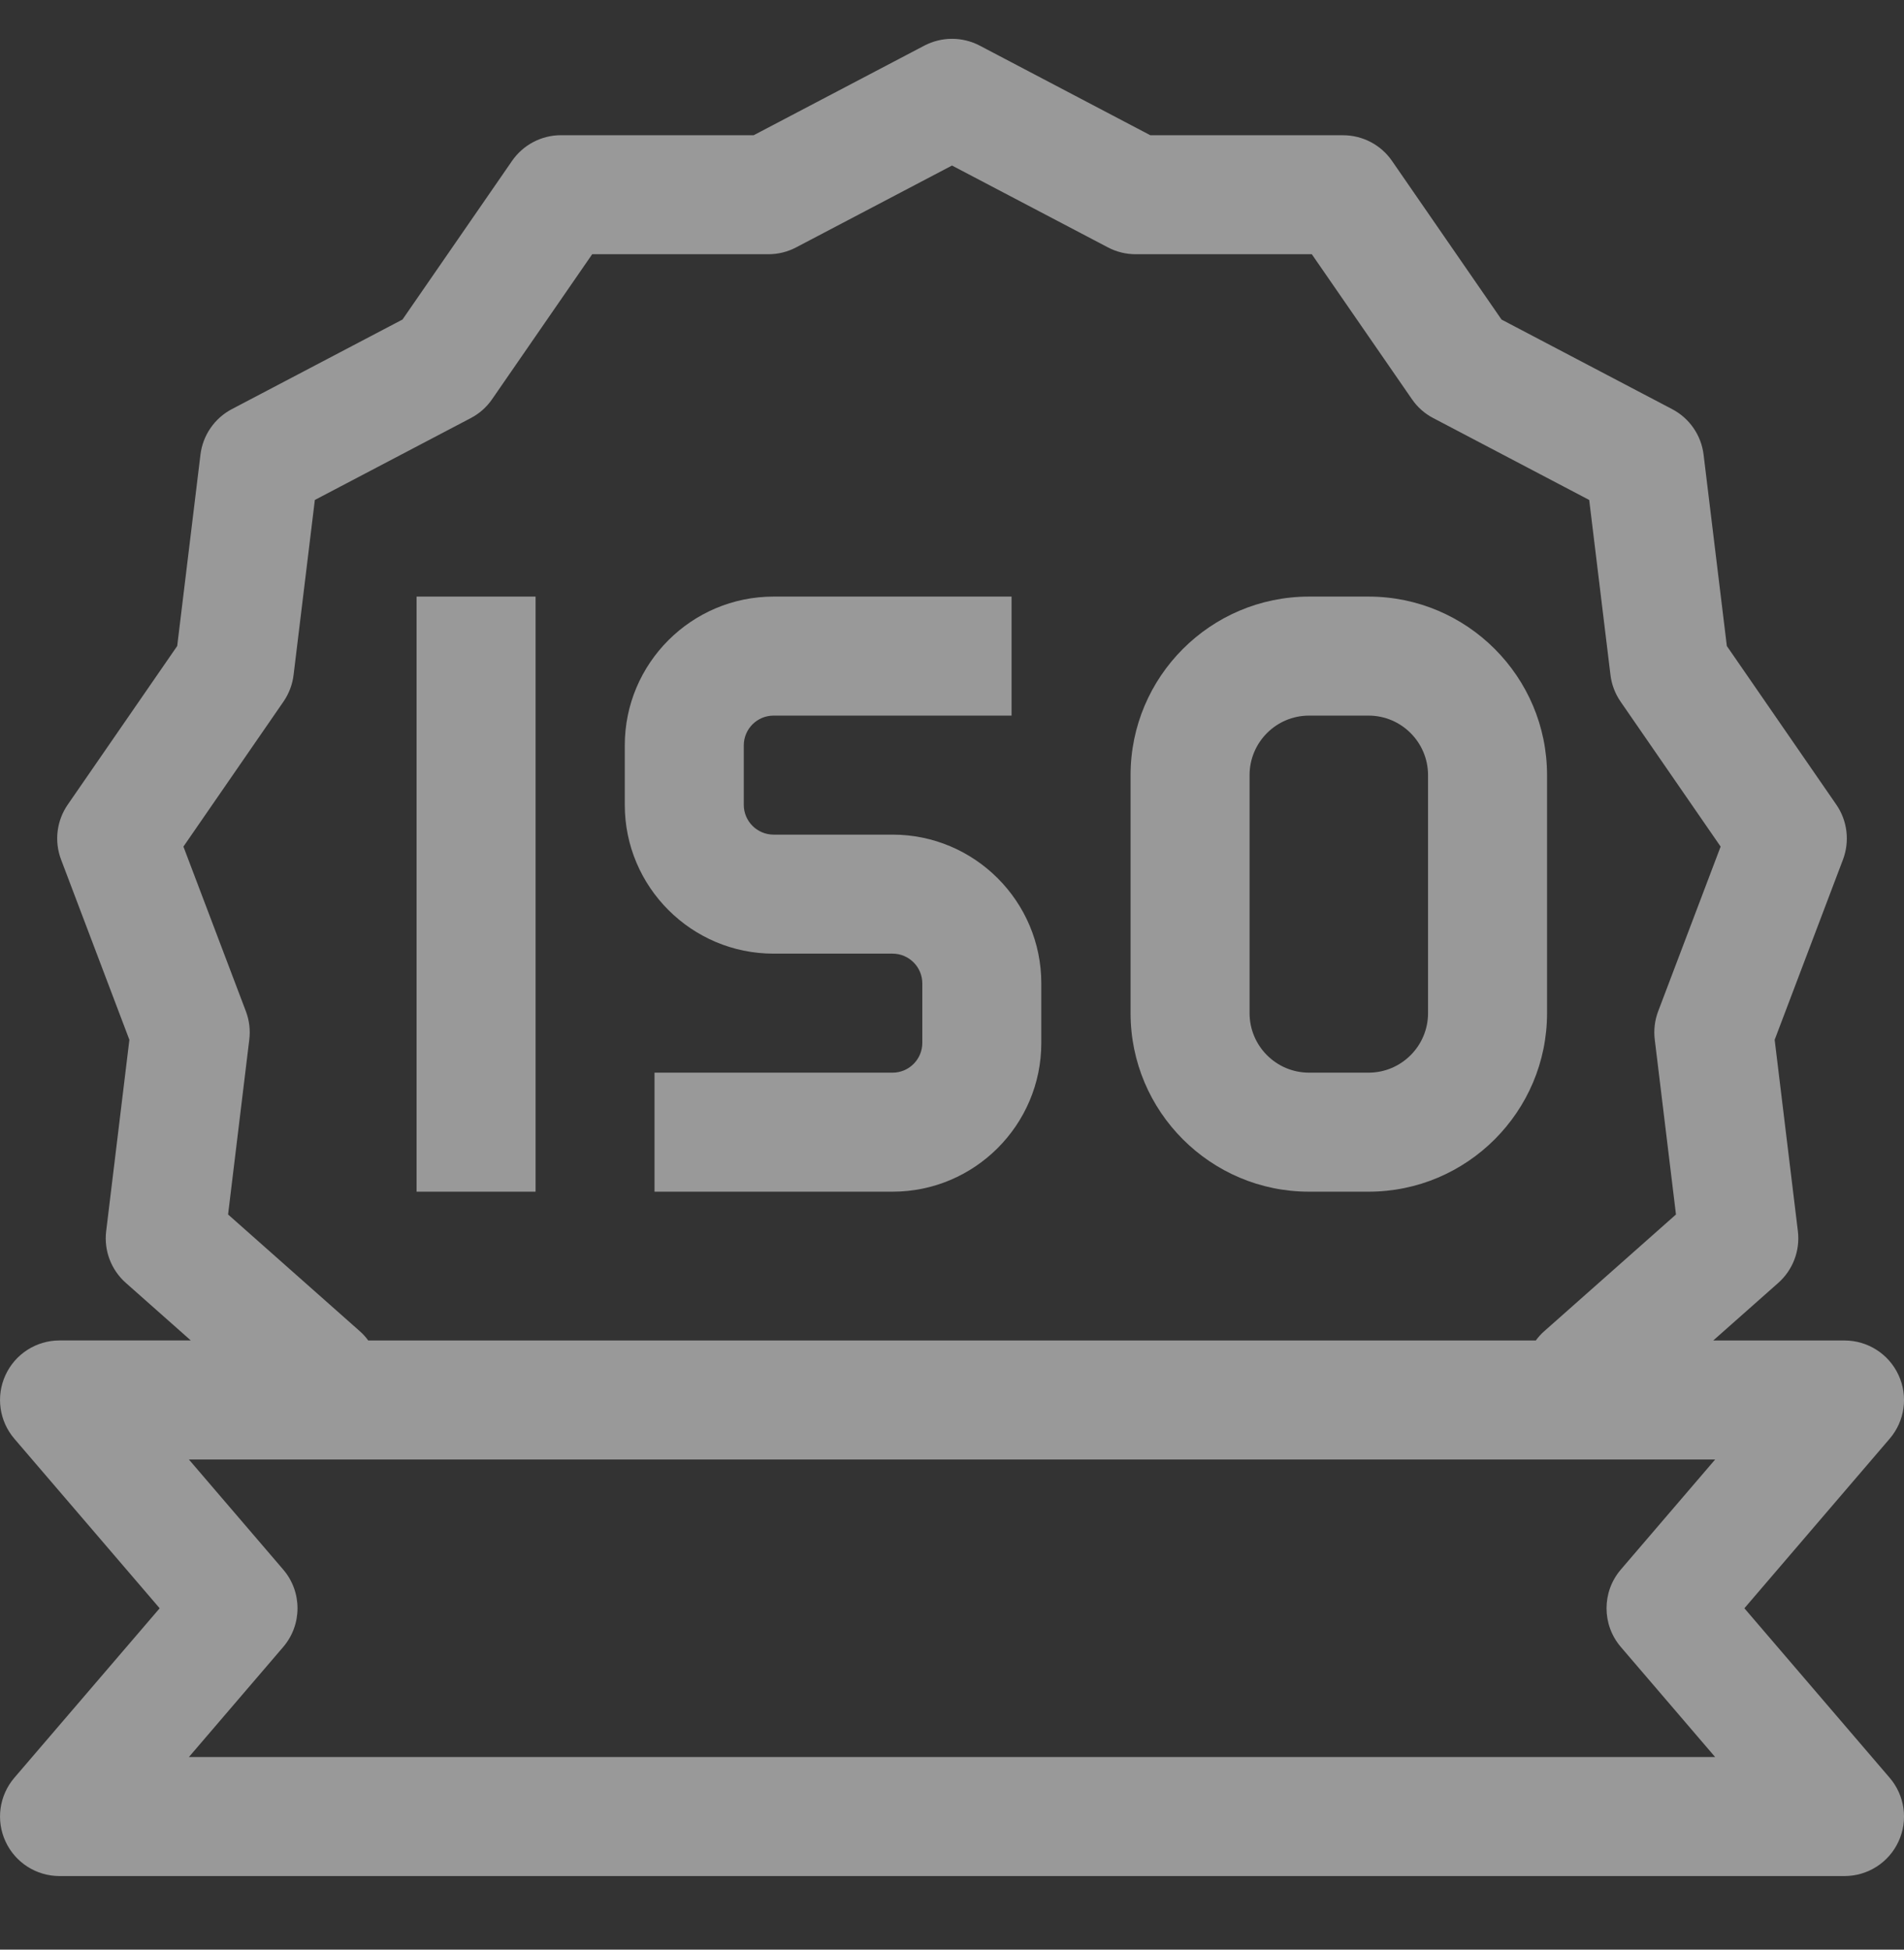 <svg width="42" height="43" viewBox="0 0 42 43" fill="none" xmlns="http://www.w3.org/2000/svg">
<rect x="0" y="0" width="42" height="43" fill="#333333" stroke="none"/>
<g opacity="0.5" clip-path="url(#clip0_355_668)">
<path d="M34.126 22.346V17.096C34.126 14.924 32.36 13.158 30.189 13.158H28.876C26.705 13.158 24.939 14.924 24.939 17.096V22.346C24.939 24.517 26.705 26.283 28.876 26.283H30.189C32.36 26.283 34.126 24.517 34.126 22.346ZM31.501 22.346C31.501 23.069 30.912 23.658 30.189 23.658H28.876C28.152 23.658 27.564 23.069 27.564 22.346V17.096C27.564 16.372 28.152 15.783 28.876 15.783H30.189C30.912 15.783 31.501 16.372 31.501 17.096V22.346Z" fill="white"/>
<path d="M9.189 13.158H11.814V26.283H9.189V13.158Z" fill="white"/>
<path d="M19.689 18.408H17.064C16.702 18.408 16.407 18.113 16.407 17.752V16.439C16.407 16.077 16.702 15.783 17.064 15.783H22.314V13.158H17.064C15.254 13.158 13.782 14.63 13.782 16.439V17.752C13.782 19.561 15.254 21.033 17.064 21.033H19.689C20.05 21.033 20.345 21.327 20.345 21.689V23.002C20.345 23.364 20.05 23.658 19.689 23.658H14.438V26.283H19.689C21.498 26.283 22.97 24.811 22.97 23.002V21.689C22.97 19.88 21.498 18.408 19.689 18.408Z" fill="white"/>
<path d="M38.479 35.471L41.684 31.731C42.018 31.342 42.095 30.794 41.88 30.329C41.666 29.863 41.2 29.565 40.688 29.565H37.792L39.226 28.295C39.549 28.009 39.711 27.582 39.659 27.154L39.147 22.933L40.654 18.958C40.806 18.555 40.752 18.102 40.507 17.747L38.092 14.248L37.579 10.027C37.527 9.599 37.268 9.224 36.886 9.024L33.122 7.048L30.706 3.549C30.461 3.194 30.057 2.983 29.626 2.983H25.375L21.611 1.006C21.229 0.806 20.773 0.806 20.39 1.006L16.626 2.982H12.375C11.944 2.982 11.54 3.194 11.295 3.549L8.879 7.047L5.115 9.023C4.733 9.224 4.474 9.599 4.422 10.027L3.909 14.248L1.494 17.747C1.249 18.102 1.194 18.555 1.347 18.958L2.854 22.933L2.342 27.154C2.29 27.582 2.452 28.008 2.775 28.294L4.209 29.564H1.313C0.8 29.564 0.335 29.863 0.121 30.328C-0.094 30.794 -0.017 31.342 0.316 31.731L3.522 35.471L0.316 39.21C-0.017 39.6 -0.094 40.147 0.121 40.613C0.335 41.079 0.8 41.377 1.313 41.377H40.688C41.201 41.377 41.666 41.079 41.88 40.613C42.095 40.148 42.018 39.6 41.684 39.21L38.479 35.471ZM7.94 29.363L5.031 26.786L5.499 22.928C5.525 22.717 5.499 22.503 5.424 22.305L4.046 18.672L6.254 15.473C6.374 15.298 6.451 15.097 6.476 14.886L6.945 11.027L10.385 9.221C10.573 9.123 10.735 8.98 10.855 8.805L13.063 5.607H16.95C17.162 5.607 17.372 5.556 17.56 5.457L21 3.651L24.441 5.457C24.629 5.556 24.839 5.607 25.051 5.607H28.937L31.146 8.805C31.266 8.98 31.427 9.123 31.616 9.221L35.056 11.027L35.525 14.886C35.55 15.097 35.627 15.298 35.747 15.473L37.955 18.672L36.577 22.305C36.502 22.503 36.476 22.717 36.502 22.928L36.97 26.786L34.061 29.363C33.992 29.423 33.932 29.492 33.878 29.565H8.123C8.069 29.492 8.009 29.423 7.94 29.363ZM35.754 36.325L37.834 38.752H4.167L6.247 36.325C6.668 35.834 6.668 35.108 6.247 34.617L4.167 32.19H37.834L35.754 34.617C35.333 35.108 35.333 35.834 35.754 36.325Z" fill="white"/>
</g>
<defs>
<clipPath id="clip0_355_668">
<rect width="42" height="42" fill="white" transform="translate(0 0.69)"/>
</clipPath>
</defs>
</svg>
